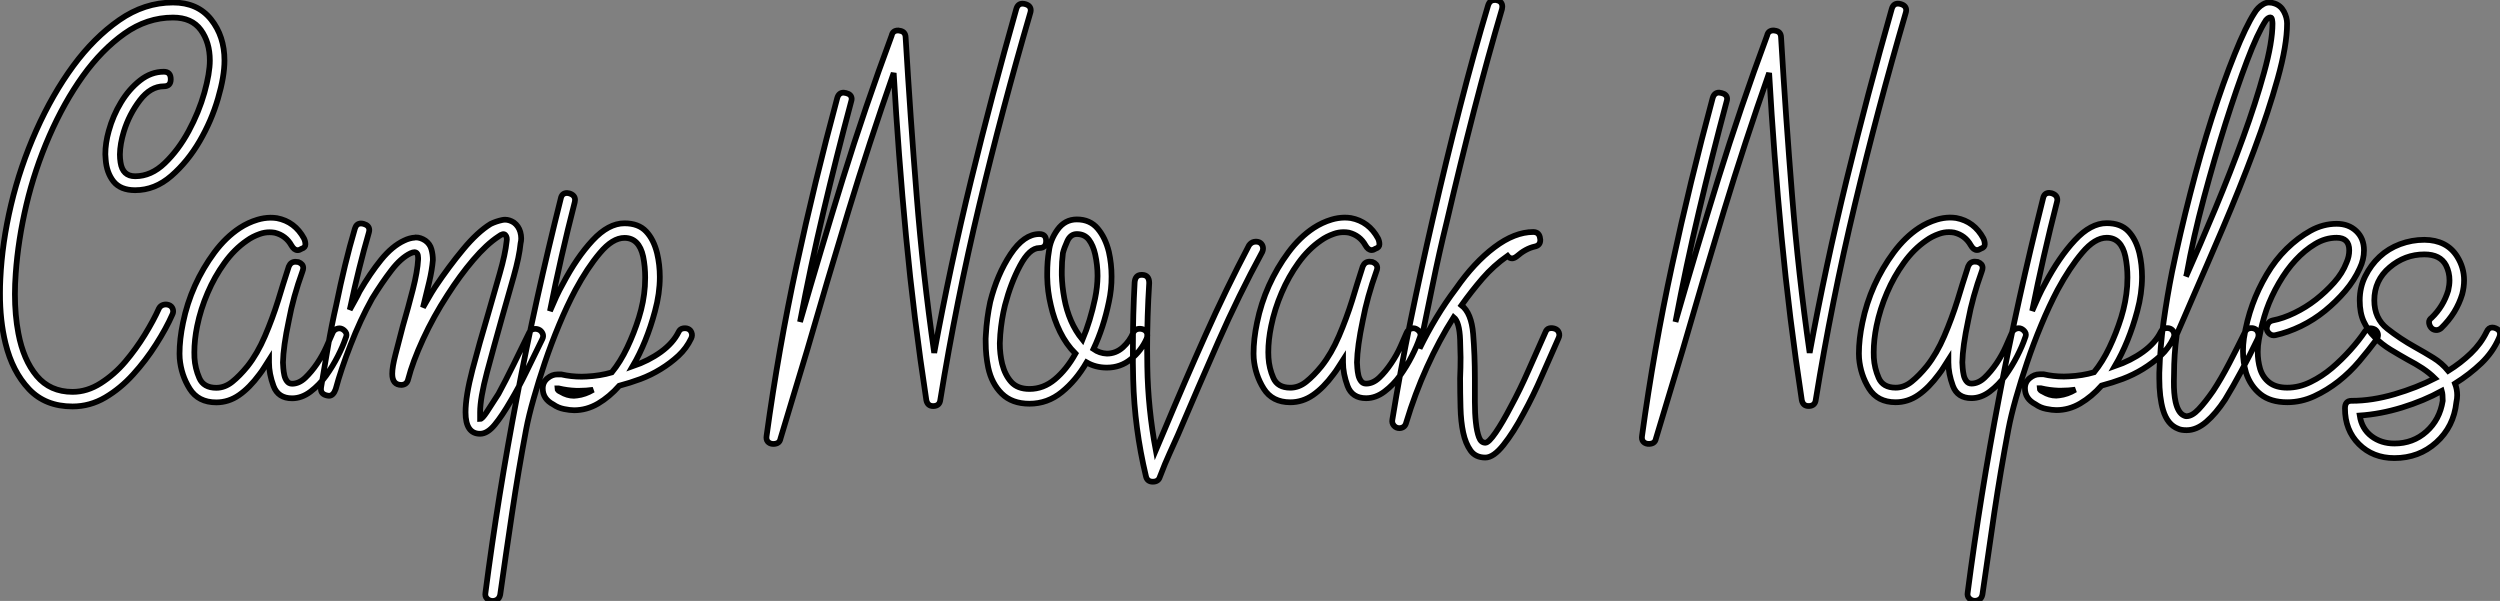 <?xml version="1.0" standalone="no"?>
<svg xmlns="http://www.w3.org/2000/svg" viewBox="1.997 -21.608 435.579 104.706"><rect x="1.997" y="-21.608" width="435.579" height="104.706" fill="#808080" stroke="none"/><path d="M2.49-21.52L2.49-21.52Q2.79-27.84 4.36-34.45Q5.93-41.07 8.75-47.39Q11.57-53.70 15.19-58.63Q18.81-63.55 23.20-66.61Q27.59-69.67 32.57-69.67L32.57-69.67Q36.86-69.67 39.20-66.73Q41.54-63.79 41.54-59.58L41.54-59.58Q41.54-56.79 40.41-52.94Q39.29-49.08 37.21-45.51Q35.14-41.95 32.28-39.46Q29.42-36.97 25.98-36.97L25.98-36.97Q23.43-36.97 22.20-38.50L22.20-38.50Q21-40.03 20.84-42.33L20.84-42.33Q20.81-42.77 20.78-43.23L20.78-43.23Q20.78-45.17 21.38-47.30L21.38-47.30Q22.12-49.98 23.52-52.28Q24.91-54.58 26.84-56.10Q28.77-57.61 30.98-57.61L30.98-57.61Q32.18-57.61 32.18-56.30L32.18-56.30Q32.18-55.07 30.98-55.07L30.98-55.07Q28.66-55.07 26.80-52.64Q24.94-50.20 24.01-47.20L24.01-47.20Q23.35-45.04 23.32-43.20L23.32-43.20Q23.32-42.49 23.43-41.81L23.43-41.81Q23.79-39.40 25.98-39.40L25.98-39.40Q28.77-39.40 31.14-41.69Q33.52-43.97 35.30-47.26Q37.08-50.56 38.04-53.96Q38.99-57.37 38.99-59.58L38.99-59.58Q38.99-62.73 37.42-64.89Q35.85-67.05 32.57-67.05L32.57-67.05Q28.05-67.05 24.12-64.26Q20.18-61.47 16.88-56.88Q13.59-52.28 11.03-46.43Q8.48-40.58 7.03-34.45L7.03-34.45Q5.58-28.27 5.17-22.48L5.17-22.48Q5.03-20.59 5.03-18.87L5.03-18.87Q5.03-15.15 5.63-12.03L5.63-12.03Q6.51-7.38 8.83-4.61Q11.16-1.83 15.07-1.83L15.07-1.83Q17.61-1.83 19.99-3.35Q22.37-4.87 24.24-7.07Q26.11-9.27 27.66-11.79Q29.20-14.30 30.13-16.38L30.13-16.38Q30.38-16.84 30.86-16.99Q31.34-17.14 31.84-16.97Q32.35-16.79 32.53-16.28Q32.70-15.78 32.46-15.31L32.46-15.31Q31.39-12.88 29.61-10.09Q27.84-7.30 25.63-4.87Q23.43-2.43 20.77-0.86Q18.10 0.71 15.07 0.71L15.07 0.71Q10.34 0.71 7.49-2.30L7.49-2.30Q4.59-5.36 3.39-10.28L3.39-10.28Q2.41-14.25 2.43-19.06L2.43-19.06Q2.43-20.26 2.49-21.52ZM33.74-7.66L33.74-7.66Q33.71-8.07 33.71-8.48L33.71-8.48Q33.71-10.99 34.32-13.89L34.32-13.89Q35-17.23 36.39-20.33Q37.79-23.43 39.77-26.10Q41.75-28.77 44.19-30.38L44.19-30.38Q45.66-31.34 47.30-31.83L47.30-31.83Q48.40-32.16 49.55-32.18L49.55-32.18Q50.09-32.18 50.67-32.10L50.67-32.10Q53.81-31.50 55.40-28.55L55.40-28.55Q55.64-28.05 55.64-27.52Q55.64-26.99 54.99-26.77L54.99-26.77Q54.61-26.52 54.28-26.52L54.28-26.52Q53.68-26.52 53.21-27.34L53.21-27.34Q52.25-29.07 50.31-29.56L50.31-29.56Q49.85-29.64 49.41-29.64L49.41-29.64Q48.51-29.64 47.69-29.34L47.69-29.34Q46.43-28.90 45.45-28.19L45.45-28.19Q43.26-26.69 41.54-24.29Q39.81-21.90 38.61-19.09L38.61-19.09Q37.38-16.24 36.78-13.29L36.78-13.29Q36.29-10.88 36.29-8.72L36.29-8.72Q36.29-8.23 36.31-7.77L36.31-7.77Q36.42-5.93 37.16-4.24Q37.90-2.54 40.11-2.54L40.11-2.54Q41.59-2.54 42.89-3.58Q44.19-4.62 45.55-6.29L45.55-6.29Q47.28-8.48 48.59-11.54Q49.90-14.60 50.89-17.75L50.89-17.75Q51.68-20.40 52.75-23.68L52.75-23.68Q53.10-24.50 53.92-24.50L53.92-24.50Q54.14-24.50 54.41-24.45L54.41-24.45Q55.26-24.12 55.26-23.43L55.26-23.43Q55.26-23.16 55.13-22.83L55.13-22.83Q53.51-18.35 52.75-14.25L52.75-14.25Q51.79-9.73 51.73-6.95L51.73-6.95Q51.73-6.59 51.79-5.96Q51.84-5.33 51.97-4.74Q52.09-4.16 52.42-3.71Q52.75-3.25 53.32-3.25L53.32-3.25Q54.52-3.25 55.62-4.29Q56.71-5.33 57.70-6.79Q58.68-8.26 59.32-9.71Q59.96-11.16 60.40-12.17L60.40-12.17Q60.62-12.63 61.10-12.81Q61.58-12.99 61.99-12.81Q62.40-12.63 62.67-12.22Q62.95-11.81 62.64-11.16L62.64-11.16Q62.18-9.79 61.29-8.04Q60.40-6.29 59.24-4.66Q58.08-3.04 56.53-1.87Q54.99-0.71 53.32-0.71L53.32-0.71Q50.89-0.71 50.09-2.84Q49.30-4.98 49.30-6.95L49.30-6.95L49.30-7.41Q48.84-6.70 48.47-6.08Q48.10-5.47 47.63-4.87L47.63-4.87Q45.91-2.54 44.08-1.27Q42.25 0 40.11 0L40.11 0Q36.97 0 35.48-2.38Q33.99-4.76 33.74-7.66ZM58.38-2.68L58.38-2.68Q58.95-5.96 59.58-9.76L59.58-9.76Q60.21-13.48 61.03-17.04L61.03-17.04Q61.74-20.54 62.55-23.88Q63.36-27.23 64.26-30.27L64.26-30.27Q64.53-31.17 65.32-31.17L65.32-31.17Q65.54-31.17 65.82-31.09L65.82-31.09Q66.75-30.82 66.77-30.05L66.77-30.05Q66.77-29.83 66.69-29.56L66.69-29.56Q64.97-23.63 63.46-16.54L63.46-16.54L63.36-16.13Q63.82-16.98 64.27-17.77Q64.72-18.57 65.08-19.33L65.08-19.33Q66.91-22.48 68.84-24.86Q70.77-27.23 72.84-28.19L72.84-28.19Q73.80-28.66 74.73-28.71L74.73-28.71Q74.81-28.71 74.87-28.74L74.87-28.74Q75.71-28.74 76.54-28.19L76.54-28.19Q77.36-27.59 77.60-26.67Q77.85-25.76 77.85-24.80L77.85-24.80Q77.71-23.08 77.21-20.97Q76.70-18.87 76.13-16.54L76.13-16.54Q76.70-17.50 77.15-18.31Q77.60-19.11 78.20-20.04L78.20-20.04Q80.64-23.68 83.13-26.67Q85.61-29.67 87.91-31.09L87.91-31.09Q88.87-31.55 89.91-31.77L89.91-31.77Q90.18-31.83 90.43-31.83L90.43-31.83Q91.19-31.83 91.96-31.34L91.96-31.34Q92.78-30.73 93.08-29.70L93.08-29.70Q93.24-29.12 93.24-28.57L93.24-28.57Q93.24-28.14 93.13-27.70L93.13-27.70Q92.91-25.40 91.93-21.93Q90.95-18.46 89.88-14.71L89.88-14.71Q88.51-9.84 87.29-5.28Q86.08-0.71 86.08 1.72L86.08 1.72L86.08 2.90Q86.43 2.90 87.24 1.68Q88.05 0.46 89.28-1.48L89.28-1.48Q90.48-3.69 91.88-6.54Q93.27-9.38 94.64-12.17L94.64-12.17Q94.86-12.63 95.33-12.76Q95.81-12.88 96.26-12.70Q96.71-12.52 96.95-12.04Q97.18-11.57 96.93-11.05L96.93-11.05Q95.57-8.26 94.17-5.40Q92.78-2.54 91.41-0.25L91.41-0.25Q89.93 2.32 88.63 3.90Q87.34 5.47 86.08 5.47L86.08 5.47Q83.54 5.47 83.54 1.72L83.54 1.72Q83.54-1.07 84.75-5.70Q85.97-10.34 87.45-15.31L87.45-15.31Q88.51-19.06 89.50-22.46Q90.48-25.87 90.70-28.05L90.70-28.05Q90.84-28.77 90.48-29.16Q90.13-29.56 89.28-28.90L89.28-28.90Q87.20-27.54 84.89-24.83Q82.58-22.12 80.39-18.70L80.39-18.70Q77.96-14.96 76.14-11.01Q74.32-7.05 73.55-4.05L73.55-4.05Q73.34-3.09 72.38-3.04L72.38-3.04Q70.77-3.04 70.77-4.98L70.77-4.98Q70.77-6.18 71.34-8.37Q71.91-10.55 72.63-13.34L72.63-13.34Q73.55-16.49 74.36-19.66Q75.17-22.83 75.28-24.91L75.28-24.91L75.28-25.18Q75.28-26.14 74.65-26.17L74.65-26.17Q74.38-26.17 73.96-25.98L73.96-25.98Q72.27-25.16 70.63-23.02Q68.99-20.89 67.27-18.10L67.27-18.10Q65.19-14.36 63.51-10.02Q61.82-5.69 60.92-2.32L60.92-2.32Q60.51-1.15 59.75-1.15L59.75-1.15Q59.64-1.15 59.50-1.18L59.50-1.18Q58.35-1.39 58.35-2.32L58.35-2.32Q58.35-2.49 58.38-2.68ZM87.01 33.17L87.01 33.17Q89.22 16.13 92.48-0.82L92.48-0.82Q95.73-17.99 100.13-35.49L100.13-35.49Q100.32-36.48 101.23-36.48L101.23-36.48Q101.39-36.48 101.61-36.42L101.61-36.42Q102.62-36.12 102.62-35.27L102.62-35.27Q102.62-35.08 102.57-34.89L102.57-34.89Q100.13-25.40 98.25-15.91L98.25-15.91Q98.82-17.25 99.35-18.42Q99.89-19.58 100.49-20.64L100.49-20.64Q102.92-25.27 105.68-28.23Q108.45-31.20 111.23-31.20L111.23-31.20Q113.67-31.20 114.99-29.80Q116.32-28.41 116.92-25.98L116.92-25.98Q117.39-23.98 117.39-21.85L117.39-21.85Q117.39-18.95 116.54-15.86L116.54-15.86Q115.09-10.45 112.66-6.29L112.66-6.29Q115.45-7.25 117.58-8.79Q119.71-10.34 120.67-12.28L120.67-12.28Q120.89-12.77 121.39-12.88Q121.90-12.99 122.32-12.81Q122.75-12.63 122.92-12.15Q123.10-11.68 122.86-11.16L122.86-11.16Q122.04-9.43 120.64-8.13Q119.25-6.84 117.55-5.80Q115.86-4.76 114.02-4.07Q112.19-3.39 110.33-2.90L110.33-2.90Q108.61-0.96 106.63 0.21Q104.64 1.37 102.46 1.37L102.46 1.37Q101.75 1.37 100.71 1.16Q99.67 0.96 98.82 0.36L98.82 0.36Q96.99-0.60 96.99-2.43L96.99-2.43Q96.99-3.50 97.79-4.18Q98.60-4.87 99.53-4.87L99.53-4.87L100.24-4.87Q101.94-4.48 103.77-4.48L103.77-4.48Q104.21-4.48 104.64-4.51L104.64-4.51Q106.97-4.62 109.02-5.22L109.02-5.22Q110.52-7.05 111.71-9.56Q112.90-12.06 113.75-14.78Q114.60-17.50 114.79-20.23L114.79-20.23Q114.84-21 114.84-21.74L114.84-21.74Q114.84-23.65 114.49-25.40L114.49-25.40Q113.78-28.66 111.23-28.66L111.23-28.66Q109.16-28.66 106.96-26.04Q104.75-23.43 102.68-19.58L102.68-19.58Q101.20-16.79 99.83-13.49Q98.46-10.20 97.37-6.97Q96.28-3.75 95.42-0.71Q94.55 2.32 94.09 4.76L94.09 4.76Q92.72 12.06 91.66 19.20Q90.59 26.33 89.58 33.52L89.58 33.52Q89.44 34.13 89.03 34.38Q88.62 34.64 88.12 34.59Q87.61 34.54 87.25 34.15Q86.90 33.77 87.01 33.17ZM99.78-2.43L99.53-2.43Q99.53-2.08 100.13-1.83L100.13-1.83Q101.25-1.15 102.43-1.15L102.43-1.15Q102.70-1.15 102.95-1.20L102.95-1.20Q104.40-1.37 105.77-2.19L105.77-2.19Q104.59-2.02 103.39-2.02L103.39-2.02L102.79-2.02Q101.25-2.08 99.78-2.43L99.78-2.43Z" fill="white" stroke="black" transform="translate(0 0) scale(1 1) translate(-0.433 48.5)"/><path d="M-2.32 5.82L-2.32 5.82Q-0.25-9.27 2.90-23.83Q6.04-38.39 9.98-52.99L9.98-52.99Q10.25-53.95 11.10-53.95L11.10-53.95Q11.32-53.92 11.54-53.87L11.54-53.87Q12.47-53.65 12.50-52.88L12.50-52.88Q12.50-52.66 12.41-52.39L12.41-52.39Q9.84-42.79 7.59-33.24Q5.33-23.68 3.50-14L3.50-14Q7.11-26.52 10.96-38.95Q14.82-51.38 19.47-63.90L19.47-63.90Q19.66-64.78 20.59-64.78L20.59-64.78Q20.67-64.75 20.78-64.75L20.78-64.75Q21.88-64.64 21.90-63.55L21.90-63.55Q22.72-49.71 23.82-36.04Q24.91-22.37 26.88-8.61L26.88-8.61Q29.67-23.79 33.32-38.75Q36.97-53.70 41.18-68.52L41.18-68.52Q41.45-69.45 42.25-69.45L42.25-69.45Q42.49-69.45 42.77-69.37L42.77-69.37Q43.70-69.10 43.70-68.30L43.70-68.30Q43.70-68.09 43.61-67.81L43.61-67.81Q38.75-51.16 34.74-34.38Q30.73-17.61 27.95-0.46L27.95-0.46Q27.84 0.60 26.80 0.66L26.80 0.66L26.69 0.66Q25.73 0.66 25.51-0.36L25.51-0.36Q23.32-14.71 21.98-28.86Q20.64-43.01 19.82-57.37L19.82-57.37Q15.56-45.23 11.91-33.24Q8.26-21.25 4.76-9.13L4.76-9.13Q3.55-5.11 2.37-1.22Q1.18 2.68 0.11 6.29L0.11 6.29Q0 6.89-0.41 7.10Q-0.82 7.30-1.33 7.25Q-1.83 7.19-2.13 6.84Q-2.43 6.48-2.32 5.82ZM35.88-11.76L35.88-11.76Q36.04-14.71 36.64-17.50L36.64-17.50Q37.84-22.26 40.18-25.79Q42.52-29.31 45.20-29.31L45.20-29.31Q46.38-29.31 46.38-28.10Q46.38-26.88 45.20-26.88L45.20-26.88Q43.48-26.88 41.85-23.83Q40.22-20.78 39.21-16.90L39.21-16.90Q38.61-14.49 38.39-11.81L38.39-11.81Q38.34-11.05 38.31-10.28L38.31-10.28Q38.31-8.42 38.72-6.70L38.72-6.70Q39.21-4.76 40.30-3.54Q41.40-2.32 43.48-2.32L43.48-2.32Q45.91-2.32 47.92-4.01Q49.93-5.69 51.49-8.48L51.49-8.48Q49.88-10.09 48.81-12.28Q47.74-14.46 47.20-16.90L47.20-16.90Q46.62-19.30 46.57-21.82L46.57-21.82L46.57-22.50Q46.57-24.61 46.87-26.33L46.87-26.33Q47.09-28.30 48.37-30.08Q49.66-31.86 51.73-31.86L51.73-31.86Q54.03-31.86 55.37-30.26Q56.71-28.66 57.31-26.22L57.31-26.22Q57.78-24.12 57.78-21.93L57.78-21.93Q57.80-19.71 57.31-17.47L57.31-17.47Q56.38-12.99 54.63-9.27L54.63-9.27Q55.70-8.53 56.96-8.48L56.96-8.48Q58.54-8.48 59.76-9.58Q60.98-10.69 61.58-12.17L61.58-12.17Q61.80-12.63 62.30-12.76Q62.81-12.88 63.29-12.70Q63.77-12.52 63.94-12.10Q64.12-11.68 63.88-11.05L63.88-11.05Q62.95-8.97 61.15-7.51Q59.36-6.04 56.96-6.04L56.96-6.04Q54.99-6.04 53.43-6.95L53.43-6.95Q51.60-3.80 49.11-1.78Q46.62 0.25 43.48 0.25L43.48 0.25Q40.44 0.25 38.66-1.50Q36.89-3.25 36.29-6.04L36.29-6.04Q35.85-8.18 35.85-10.39L35.85-10.39Q35.82-11.07 35.88-11.76ZM49.11-22.89L49.11-22.15Q49.16-20.18 49.55-18.10Q49.93-16.02 50.71-14.22Q51.49-12.41 52.72-10.91L52.72-10.91Q54.09-14.19 54.91-18.10L54.91-18.10Q55.32-20.07 55.34-22.01L55.34-22.01Q55.34-23.90 54.93-25.76L54.93-25.76Q54.58-27.34 53.83-28.33Q53.07-29.31 51.73-29.31L51.73-29.31Q50.64-29.31 50.08-28.10Q49.52-26.88 49.30-25.98L49.30-25.98Q49.11-24.47 49.11-22.89L49.11-22.89ZM61.55-3.99L61.55-3.99Q61.47-6.84 61.50-9.68L61.50-9.68Q61.50-15.31 61.80-20.89L61.80-20.89Q61.91-22.20 63-22.20L63-22.20L63.14-22.20Q64.34-22.15 64.34-20.78L64.34-20.78Q63.98-15.01 63.98-9.24L63.98-9.24Q64.01-7.71 64.01-6.21L64.01-6.21Q64.12 1.07 65.49 8.37L65.49 8.37L67.02 4.76Q70.52-3.61 74.12-11.65Q77.71-19.69 81.73-27.34L81.73-27.34Q82.09-27.84 82.59-27.95Q83.10-28.05 83.51-27.88Q83.92-27.70 84.10-27.23Q84.27-26.77 84.05-26.22L84.05-26.22Q79.90-18.57 76.40-10.62Q72.90-2.68 69.34 5.69L69.34 5.69Q68.63 7.30 67.88 8.93Q67.13 10.55 66.20 12.99L66.20 12.99Q65.95 13.84 64.97 13.84Q63.98 13.84 63.77 12.88L63.77 12.88Q61.77 4.54 61.55-3.99ZM82.55-7.66L82.55-7.66Q82.52-8.07 82.52-8.48L82.52-8.48Q82.52-10.99 83.13-13.89L83.13-13.89Q83.81-17.23 85.20-20.33Q86.60-23.43 88.58-26.10Q90.56-28.77 93.00-30.38L93.00-30.38Q94.47-31.34 96.11-31.83L96.11-31.83Q97.21-32.16 98.36-32.18L98.36-32.18Q98.90-32.18 99.48-32.10L99.48-32.10Q102.62-31.50 104.21-28.55L104.21-28.55Q104.45-28.05 104.45-27.52Q104.45-26.99 103.80-26.77L103.80-26.77Q103.41-26.52 103.09-26.52L103.09-26.52Q102.48-26.52 102.02-27.34L102.02-27.34Q101.06-29.07 99.12-29.56L99.12-29.56Q98.66-29.64 98.22-29.64L98.22-29.64Q97.32-29.64 96.50-29.34L96.50-29.34Q95.24-28.90 94.25-28.19L94.25-28.19Q92.07-26.69 90.34-24.29Q88.62-21.90 87.42-19.09L87.42-19.09Q86.19-16.24 85.59-13.29L85.59-13.29Q85.09-10.88 85.09-8.72L85.09-8.72Q85.09-8.23 85.12-7.77L85.12-7.77Q85.23-5.93 85.97-4.24Q86.71-2.54 88.92-2.54L88.92-2.54Q90.40-2.54 91.70-3.58Q93.00-4.62 94.36-6.29L94.36-6.29Q96.09-8.48 97.40-11.54Q98.71-14.60 99.70-17.75L99.70-17.75Q100.49-20.40 101.55-23.68L101.55-23.68Q101.91-24.50 102.73-24.50L102.73-24.50Q102.95-24.50 103.22-24.45L103.22-24.45Q104.07-24.12 104.07-23.43L104.07-23.43Q104.07-23.16 103.93-22.83L103.93-22.83Q102.32-18.35 101.55-14.25L101.55-14.25Q100.60-9.73 100.54-6.95L100.54-6.95Q100.54-6.59 100.60-5.96Q100.65-5.33 100.78-4.74Q100.90-4.16 101.23-3.71Q101.55-3.25 102.13-3.25L102.13-3.25Q103.33-3.25 104.43-4.29Q105.52-5.33 106.50-6.79Q107.49-8.26 108.13-9.71Q108.77-11.16 109.21-12.17L109.21-12.17Q109.43-12.63 109.91-12.81Q110.39-12.99 110.80-12.81Q111.21-12.63 111.48-12.22Q111.75-11.81 111.45-11.16L111.45-11.16Q110.99-9.79 110.10-8.04Q109.21-6.29 108.05-4.66Q106.89-3.04 105.34-1.87Q103.80-0.71 102.13-0.71L102.13-0.71Q99.70-0.71 98.90-2.84Q98.11-4.98 98.11-6.95L98.11-6.95L98.11-7.41Q97.64-6.70 97.28-6.08Q96.91-5.47 96.44-4.87L96.44-4.87Q94.72-2.54 92.89-1.27Q91.05 0 88.92 0L88.92 0Q85.78 0 84.29-2.38Q82.80-4.76 82.55-7.66ZM106.70 3.04L106.70 3.04Q108.06-5.33 109.88-14.21Q111.70-23.08 113.78-32.10L113.78-32.10Q116.07-42.08 118.51-51.54Q120.94-61.00 123.38-69.13L123.38-69.13Q123.68-70.08 124.50-70.08L124.50-70.08Q124.69-70.11 124.91-70.05L124.91-70.05Q125.86-69.84 125.86-68.93L125.86-68.93Q125.86-68.74 125.81-68.52L125.81-68.52Q123.38-60.29 120.94-50.86Q118.51-41.43 116.21-31.55L116.21-31.55Q114.84-25.98 113.71-20.40Q112.57-14.82 111.45-9.38L111.45-9.38Q112.82-12.17 114.39-14.78Q115.96-17.39 117.80-19.82L117.80-19.82Q120.94-24.34 124.47-27.00Q128.00-29.67 131.28-29.67L131.28-29.67Q132.34-29.64 132.45-28.49L132.45-28.49Q132.45-28.38 132.48-28.27L132.48-28.27Q132.48-27.32 131.50-27.13L131.50-27.13Q129.91-26.77 128.35-25.40L128.35-25.40Q127.91-25.07 127.56-25.07L127.56-25.07Q127.12-25.07 126.77-25.51L126.77-25.51Q124.33-23.79 122.40-21.56Q120.48-19.33 118.75-16.90L118.75-16.90Q120.48-15.56 120.78-11.91Q121.08-8.26 121.08-4.16L121.08-4.16L121.08-0.05Q121.08 1.97 121.26 3.54Q121.43 5.11 121.79 6.08Q122.14 7.05 122.91 7.05L122.91 7.05Q123.48 7.05 124.70 5.28Q125.92 3.50 127.37 0.71L127.37 0.71Q128.95-2.19 130.47-5.66Q131.99-9.13 133.36-12.17L133.36-12.17Q133.57-12.77 134.05-12.88Q134.53-12.99 135.04-12.81Q135.54-12.63 135.72-12.15Q135.90-11.68 135.65-11.16L135.65-11.16Q134.29-8.12 132.78-4.65Q131.28-1.18 129.55 1.97L129.55 1.97Q127.83 5.22 126.08 7.42Q124.33 9.63 122.91 9.63L122.91 9.63Q121.19 9.63 120.33 8.41Q119.46 7.19 119.05 5.29Q118.64 3.39 118.58 0.89Q118.51-1.61 118.51-4.16L118.51-4.16Q118.59-6.04 118.59-7.82L118.59-7.82Q118.56-9.41 118.51-10.88L118.51-10.88Q118.40-14 117.39-14.82L117.39-14.82Q114.84-10.80 112.74-6.14Q110.63-1.48 109.13 3.50L109.13 3.50Q108.91 4.46 107.95 4.51L107.95 4.51Q107.35 4.51 106.97 4.06Q106.59 3.61 106.70 3.04Z" fill="white" stroke="black" transform="translate(138.953 0) scale(1 1) translate(-1.068 48.482)"/><path d="M-2.32 5.82L-2.32 5.82Q-0.25-9.27 2.90-23.83Q6.04-38.39 9.98-52.99L9.98-52.99Q10.25-53.95 11.10-53.95L11.10-53.95Q11.32-53.92 11.54-53.87L11.54-53.87Q12.47-53.65 12.50-52.88L12.50-52.88Q12.50-52.66 12.41-52.39L12.41-52.39Q9.84-42.79 7.59-33.24Q5.33-23.68 3.50-14L3.50-14Q7.11-26.52 10.96-38.95Q14.82-51.38 19.47-63.90L19.47-63.90Q19.66-64.78 20.59-64.78L20.59-64.78Q20.67-64.75 20.78-64.75L20.78-64.75Q21.88-64.64 21.90-63.55L21.90-63.55Q22.72-49.71 23.82-36.04Q24.91-22.37 26.88-8.61L26.88-8.61Q29.67-23.79 33.32-38.75Q36.97-53.70 41.18-68.52L41.18-68.52Q41.45-69.45 42.25-69.45L42.25-69.45Q42.49-69.45 42.77-69.37L42.77-69.37Q43.70-69.10 43.70-68.30L43.70-68.30Q43.70-68.09 43.61-67.81L43.61-67.81Q38.75-51.16 34.74-34.38Q30.73-17.61 27.95-0.46L27.95-0.46Q27.84 0.60 26.80 0.66L26.80 0.66L26.69 0.66Q25.73 0.66 25.51-0.36L25.51-0.36Q23.32-14.71 21.98-28.86Q20.64-43.01 19.82-57.37L19.82-57.37Q15.56-45.23 11.91-33.24Q8.26-21.25 4.76-9.13L4.76-9.13Q3.55-5.11 2.37-1.22Q1.18 2.68 0.11 6.29L0.11 6.29Q0 6.89-0.41 7.10Q-0.82 7.30-1.33 7.25Q-1.83 7.19-2.13 6.84Q-2.43 6.48-2.32 5.82ZM35.49-7.66L35.49-7.66Q35.46-8.07 35.46-8.48L35.46-8.48Q35.46-10.99 36.07-13.89L36.07-13.89Q36.75-17.23 38.14-20.33Q39.54-23.43 41.52-26.10Q43.50-28.77 45.94-30.38L45.94-30.38Q47.41-31.34 49.05-31.83L49.05-31.83Q50.15-32.16 51.30-32.18L51.30-32.18Q51.84-32.18 52.42-32.10L52.42-32.10Q55.56-31.50 57.15-28.55L57.15-28.55Q57.39-28.05 57.39-27.52Q57.39-26.99 56.74-26.77L56.74-26.77Q56.36-26.52 56.03-26.52L56.03-26.52Q55.43-26.52 54.96-27.34L54.96-27.34Q54.00-29.07 52.06-29.56L52.06-29.56Q51.60-29.64 51.16-29.64L51.16-29.64Q50.26-29.64 49.44-29.34L49.44-29.34Q48.18-28.90 47.20-28.19L47.20-28.19Q45.01-26.69 43.29-24.29Q41.56-21.90 40.36-19.09L40.36-19.09Q39.13-16.24 38.53-13.29L38.53-13.29Q38.04-10.88 38.04-8.72L38.04-8.72Q38.04-8.23 38.06-7.77L38.06-7.77Q38.17-5.93 38.91-4.24Q39.65-2.54 41.86-2.54L41.86-2.54Q43.34-2.54 44.64-3.58Q45.94-4.62 47.30-6.29L47.30-6.29Q49.03-8.48 50.34-11.54Q51.65-14.60 52.64-17.75L52.64-17.75Q53.43-20.40 54.50-23.68L54.50-23.68Q54.85-24.50 55.67-24.50L55.67-24.50Q55.89-24.50 56.16-24.45L56.16-24.45Q57.01-24.12 57.01-23.43L57.01-23.43Q57.01-23.16 56.88-22.83L56.88-22.83Q55.26-18.35 54.50-14.25L54.50-14.25Q53.54-9.73 53.48-6.95L53.48-6.95Q53.48-6.59 53.54-5.96Q53.59-5.33 53.72-4.74Q53.84-4.16 54.17-3.71Q54.50-3.25 55.07-3.25L55.07-3.25Q56.27-3.25 57.37-4.29Q58.46-5.33 59.45-6.79Q60.43-8.26 61.07-9.71Q61.71-11.16 62.15-12.17L62.15-12.17Q62.37-12.63 62.85-12.81Q63.33-12.99 63.74-12.81Q64.15-12.63 64.42-12.22Q64.70-11.81 64.39-11.16L64.39-11.16Q63.93-9.79 63.04-8.04Q62.15-6.29 60.99-4.66Q59.83-3.04 58.28-1.87Q56.74-0.71 55.07-0.71L55.07-0.71Q52.64-0.71 51.84-2.84Q51.05-4.98 51.05-6.95L51.05-6.95L51.05-7.41Q50.59-6.70 50.22-6.08Q49.85-5.47 49.38-4.87L49.38-4.87Q47.66-2.54 45.83-1.27Q44.00 0 41.86 0L41.86 0Q38.72 0 37.23-2.38Q35.74-4.76 35.49-7.66ZM54.41 33.17L54.41 33.17Q56.63 16.13 59.88-0.82L59.88-0.82Q63.14-17.99 67.54-35.49L67.54-35.49Q67.73-36.48 68.63-36.48L68.63-36.48Q68.80-36.48 69.02-36.42L69.02-36.42Q70.03-36.12 70.03-35.27L70.03-35.27Q70.03-35.08 69.97-34.89L69.97-34.89Q67.54-25.40 65.65-15.91L65.65-15.91Q66.23-17.25 66.76-18.42Q67.29-19.58 67.89-20.64L67.89-20.64Q70.33-25.27 73.09-28.23Q75.85-31.20 78.64-31.20L78.64-31.20Q81.07-31.20 82.40-29.80Q83.73-28.41 84.33-25.98L84.33-25.98Q84.79-23.98 84.79-21.85L84.79-21.85Q84.79-18.95 83.95-15.86L83.95-15.86Q82.50-10.45 80.06-6.29L80.06-6.29Q82.85-7.25 84.98-8.79Q87.12-10.34 88.07-12.28L88.07-12.28Q88.29-12.77 88.80-12.88Q89.30-12.99 89.73-12.81Q90.15-12.63 90.33-12.15Q90.51-11.68 90.26-11.16L90.26-11.16Q89.44-9.43 88.05-8.13Q86.65-6.84 84.96-5.80Q83.26-4.76 81.43-4.07Q79.60-3.39 77.74-2.90L77.74-2.90Q76.02-0.96 74.03 0.21Q72.05 1.37 69.86 1.37L69.86 1.37Q69.15 1.37 68.11 1.16Q67.07 0.96 66.23 0.36L66.23 0.36Q64.39-0.60 64.39-2.43L64.39-2.43Q64.39-3.50 65.20-4.18Q66.01-4.87 66.94-4.87L66.94-4.87L67.65-4.87Q69.34-4.48 71.18-4.48L71.18-4.48Q71.61-4.48 72.05-4.51L72.05-4.51Q74.38-4.62 76.43-5.22L76.43-5.22Q77.93-7.05 79.12-9.56Q80.31-12.06 81.16-14.78Q82.00-17.50 82.20-20.23L82.20-20.23Q82.25-21 82.25-21.74L82.25-21.74Q82.25-23.65 81.89-25.40L81.89-25.40Q81.18-28.66 78.64-28.66L78.64-28.66Q76.56-28.66 74.36-26.04Q72.16-23.43 70.08-19.58L70.08-19.58Q68.61-16.79 67.24-13.49Q65.87-10.20 64.78-6.97Q63.68-3.75 62.82-0.71Q61.96 2.32 61.50 4.76L61.50 4.76Q60.13 12.06 59.06 19.20Q58.00 26.33 56.98 33.52L56.98 33.52Q56.85 34.13 56.44 34.38Q56.03 34.64 55.52 34.59Q55.02 34.54 54.66 34.15Q54.30 33.77 54.41 33.17ZM67.18-2.43L66.94-2.43Q66.94-2.08 67.54-1.83L67.54-1.83Q68.66-1.15 69.84-1.15L69.84-1.15Q70.11-1.15 70.36-1.20L70.36-1.20Q71.80-1.37 73.17-2.19L73.17-2.19Q72.00-2.02 70.79-2.02L70.79-2.02L70.19-2.02Q68.66-2.08 67.18-2.43L67.18-2.43ZM87.80-4.16L87.80-5.11Q87.94-9.63 88.55-14.04Q89.17-18.46 90.02-22.72L90.02-22.72Q91.38-29.31 93.19-36.34Q94.99-43.37 96.97-49.57Q98.96-55.78 100.93-60.65Q102.89-65.52 104.37-67.81L104.37-67.81Q104.95-68.80 105.88-69.34L105.88-69.34Q106.42-69.67 107.00-69.64L107.00-69.64Q107.43-69.64 107.87-69.48L107.87-69.48Q108.94-69.13 109.50-68.09Q110.06-67.05 110.06-65.98L110.06-65.98Q110.06-62.23 108.43-56.40Q106.80-50.56 104.30-43.89Q101.80-37.21 98.88-30.38Q95.95-23.54 93.52-17.99L93.52-17.99Q92.80-16.27 92.12-14.75Q91.44-13.23 90.84-11.81L90.84-11.81Q90.59-9.98 90.48-8.29Q90.37-6.59 90.37-5.11L90.37-5.11Q90.34-4.35 90.34-3.66L90.34-3.66Q90.32-1.48 90.64-0.05L90.64-0.05Q91.08 1.86 92.09 2.32L92.09 2.32Q92.20 2.32 92.26 2.38Q92.31 2.43 92.56 2.43L92.56 2.43Q93.52 2.43 94.66 1.22Q95.81 0 97.18-1.97L97.18-1.97Q98.55-4.05 99.97-6.77Q101.39-9.49 102.76-12.28L102.76-12.28Q103.00-12.77 103.48-12.88Q103.96-12.99 104.40-12.81Q104.84-12.63 105.01-12.15Q105.19-11.68 104.95-11.05L104.95-11.05Q103.61-8.26 102.14-5.52Q100.68-2.79 99.26-0.46L99.26-0.46Q97.67 1.97 95.98 3.42Q94.28 4.87 92.56 4.87L92.56 4.87Q91.60 4.87 91.08 4.62L91.08 4.62Q89.22 3.91 88.46 1.37L88.46 1.37Q87.80-0.85 87.80-4.16L87.80-4.16ZM92.56-22.26L92.45-21.90Q94.88-27.34 97.55-33.73Q100.21-40.11 102.40-46.13Q104.59-52.14 106.05-57.44Q107.52-62.73 107.52-65.98L107.52-65.98Q107.52-66.23 107.45-66.64Q107.38-67.05 107.16-67.05L107.16-67.05Q106.80-67.05 106.39-66.58L106.39-66.58Q104.89-64.26 103.09-59.49Q101.28-54.71 99.35-48.63Q97.43-42.55 95.58-35.66Q93.73-28.77 92.56-22.26L92.56-22.26ZM102.54-11.13L102.54-11.13Q103.03-14.25 104.04-17.04L104.04-17.04Q105-19.69 106.50-22.24Q108.01-24.80 109.98-26.73Q111.95-28.66 114.13-29.87Q116.32-31.09 118.70-31.09L118.70-31.09Q120.78-31.09 122.12-29.82Q123.46-28.55 123.46-26.47L123.46-26.47Q123.46-24.86 122.72-23.32L122.72-23.32Q121.79-21.25 120.19-19.37Q118.59-17.50 116.66-15.93Q114.73-14.36 112.48-13.26Q110.22-12.17 108.01-11.68L108.01-11.68Q107.43-11.57 107.01-11.92Q106.59-12.28 106.53-12.70Q106.48-13.13 106.71-13.62Q106.94-14.11 107.54-14.25L107.54-14.25Q109.38-14.60 111.37-15.57Q113.37-16.54 115.08-17.88Q116.79-19.22 118.25-20.85Q119.71-22.48 120.42-24.34L120.42-24.34Q120.89-25.40 120.89-26.47L120.89-26.47Q120.89-28.66 118.70-28.66L118.70-28.66Q116.73-28.66 114.93-27.56Q113.12-26.47 111.55-24.77Q109.98-23.08 108.64-20.77Q107.30-18.46 106.48-16.13L106.48-16.13Q105.66-13.73 105.16-10.99L105.16-10.99Q104.95-9.87 104.95-8.78L104.95-8.78Q104.95-7.25 105.36-5.82L105.36-5.82Q105.82-4.32 106.98-3.43Q108.14-2.54 110.09-2.54L110.09-2.54Q112.16-2.54 114.16-3.53Q116.16-4.51 117.87-5.96Q119.57-7.41 121.09-9.11Q122.61-10.80 123.68-12.41L123.68-12.41Q124.03-12.88 124.54-12.88Q125.04-12.88 125.40-12.65Q125.75-12.41 125.88-11.94Q126-11.46 125.64-10.91L125.64-10.91Q124.28-9.08 122.65-7.15Q121.02-5.22 119.03-3.65Q117.03-2.08 114.78-1.04Q112.52 0 110.09 0L110.09 0Q107.19 0 105.44-1.39Q103.69-2.79 102.92-5.11L102.92-5.11Q102.38-6.97 102.38-8.91L102.38-8.91Q102.38-10.01 102.54-11.13ZM120.15 1.07L120.15 1.07Q120.15-0.25 121.27-0.25L121.27-0.25L121.35-0.25Q124.85-0.25 128.76-1.39Q132.67-2.54 135.82-4.16L135.82-4.16Q134.86-5.11 133.66-5.91Q132.45-6.70 131.09-7.41L131.09-7.41Q129.58-8.26 128.08-9.17Q126.57-10.09 125.36-11.31Q124.14-12.52 123.43-14.04Q122.72-15.56 122.72-17.75L122.72-17.75Q122.72-20.04 123.69-21.98Q124.66-23.93 126.18-25.35Q127.70-26.77 129.75-27.54Q131.80-28.30 133.98-28.30L133.98-28.30Q137.89-28.27 139.70-25.38L139.70-25.38Q140.90-23.46 140.90-21.25L140.90-21.25Q140.90-20.07 140.57-18.81L140.57-18.81Q140.08-17.20 139.18-15.72Q138.28-14.25 136.88-12.88L136.88-12.88Q136.42-12.52 135.94-12.58Q135.46-12.63 135.16-12.99Q134.86-13.34 134.80-13.85Q134.75-14.36 135.24-14.71L135.24-14.71Q137.29-16.68 138.14-19.47L138.14-19.47Q138.36-20.40 138.36-21.25L138.36-21.25Q138.36-22.64 137.76-23.84L137.76-23.84Q136.77-25.76 133.98-25.76L133.98-25.76Q130.59-25.76 127.93-23.50Q125.26-21.25 125.26-17.75L125.26-17.75Q125.26-14.60 127.52-12.82Q129.77-11.05 132.32-9.63L132.32-9.63Q134.04-8.67 135.53-7.75Q137.02-6.84 138.14-5.47L138.14-5.47Q140.33-6.84 142.08-8.52Q143.83-10.20 144.84-12.28L144.84-12.28Q145.17-13.02 145.80-13.02L145.80-13.02Q146.10-13.02 146.43-12.88L146.43-12.88Q147.16-12.58 147.16-11.89L147.16-11.89Q147.16-11.57 146.97-11.16L146.97-11.16Q145.91-8.72 143.90-6.79Q141.89-4.87 139.32-3.25L139.32-3.25Q139.70-2.27 139.70-1.23L139.70-1.23Q139.70-0.63 139.56 0L139.56 0Q139.10 4.27 136.06 7Q133.03 9.73 128.76 9.73L128.76 9.73Q125.02 9.73 122.58 7.30Q120.15 4.87 120.15 1.07ZM122.72 2.32L122.72 2.32Q123.07 4.62 124.76 5.91Q126.44 7.19 128.76 7.19L128.76 7.19Q132.02 7.19 134.34 5.11Q136.66 3.04 137.18-0.25L137.18-0.25Q137.18-1.42 137.02-1.97L137.02-1.97Q133.88-0.25 130.10 0.92Q126.33 2.08 122.72 2.32Z" fill="white" stroke="black" transform="translate(291.484 0) scale(1 1) translate(-1.068 48.475)"/></svg>